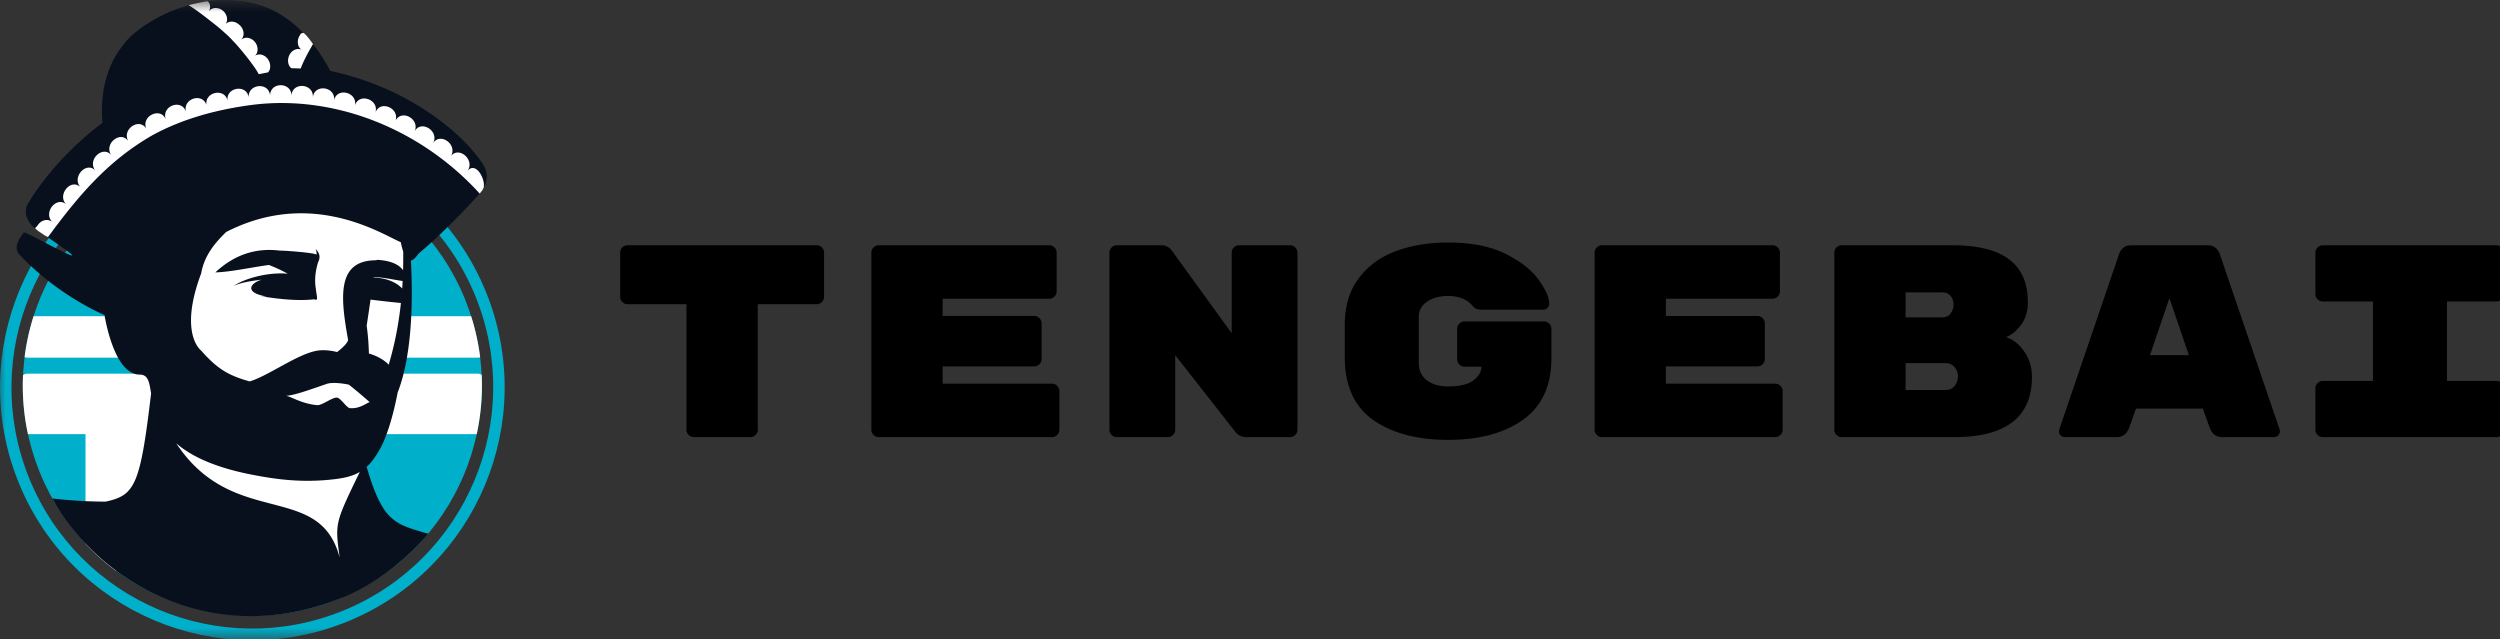 <svg viewBox="0 0 45.179 11.552" xmlns="http://www.w3.org/2000/svg"><rect x="0" y="0" width="45.179" height="11.552" fill="#333333" stroke="none"/><mask id="a" x="0" y="0" width="171" height="45" maskUnits="userSpaceOnUse"><path d="M171 .67H0v43.66h171z" fill="#fff"/></mask><g transform="translate(-.032 -.177) scale(.265)" mask="url(#a)"><path d="M23.521 42.311c8.42-3.44 12.433-13.05 9.02-21.442-3.411-8.392-12.984-12.454-21.404-9.014-8.42 3.44-12.433 13.05-9.02 21.442C5.529 41.689 15.102 45.75 23.52 42.31zm9.739-21.736c3.585 8.819-.64 18.881-9.439 22.475s-18.837-.642-22.423-9.46c-3.585-8.819.64-18.881 9.439-22.475 8.798-3.594 18.837.641 22.423 9.46z" clip-rule="evenodd" fill="#00afca" fill-rule="evenodd"/><path d="M23.237 41.498c8.004-3.27 11.849-12.424 8.587-20.447-3.263-8.023-12.396-11.876-20.4-8.607-8.005 3.27-11.85 12.424-8.587 20.447 3.262 8.023 12.395 11.876 20.4 8.607z" fill="#00afca"/><path d="M8 39.57h2.245a.469.469 0 00.35-.153.507.507 0 00.148-.365v-8.78h21.889c.283-1.314.4-2.672.336-4.039a.459.459 0 00-.268-.082H1.99a.46.46 0 00-.298.105 15.605 15.605 0 00.335 4.016h3.925v7.477c.632.67 1.318 1.279 2.049 1.821zM1.799 25.018c.06.026.123.04.192.04H32.7a.47.47 0 00.164-.029 15.664 15.664 0 00-.615-2.8H2.412c-.288.906-.494 1.84-.614 2.789z" clip-rule="evenodd" fill="#fff" fill-rule="evenodd"/><path d="M13.498 11.76c4.81-3.227 12.102-.95 13.944 4.687.456 1.394.492 2.267.463 3.738-.035 1.825-.092 3.614-.463 5.398-.38 1.83-1.017 2.042-1.464 3.855-.419 1.7-.762 2.621-1.186 4.318-.639 2.56.166 4.534-1.407 6.61-3.502 4.625-11.252-.532-13.282-6.027-1.113-3.014 1.602-4.768 1.348-7.985-.081-1.04-1.193-1.903-1.382-2.927-.242-1.305-.798-1.945-.906-3.268-.303-3.71 1.327-6.382 4.335-8.399z" fill="#fff"/><path d="M27.005 6.986a19.797 19.797 0 00-4.36-1.484c-1.209-2.268-2.969-4.14-5.466-4.668A8.964 8.964 0 0015.981.69c-.865-.046-1.389-.013-2.151.152l-.224.047c-.213.043-.483.098-.605.132-2.266.623-3.912 1.938-4.402 2.616-1.38 1.659-1.633 3.68-1.492 5.404-3.297 2.48-4.94 5.24-5.135 5.625-.107.212-.2.754.253 1.29-.045.056.722.59 1.469 1.11.705.49 1.39.967 1.351 1.014-.056.069-.926-.386-1.76-.822-.767-.4-1.503-.785-1.545-.731-.449.586-.662 1.064-.294 1.503 2.422 2.58 5.244 3.882 5.8 4.123.143.83.803 4.06 2.4 4.06.573 0 .653.5.771 1.24l.008.047c-.743 6.278-1.098 6.941-3.095 7.375-1.988 0-3.637-.213-3.637-.213 2.642 4.978 10.366 10.628 19.87 6.72l.002.006c3.468-1.447 5.755-4.321 5.755-4.321-.046-.014-.092-.028-.137-.04l-.148-.044c-2.038-.594-2.845-.83-3.911-4.477.332-.305.636-.721.948-1.294.725-1.333 1.155-3.714 1.165-3.772.923-2.347 1.075-5.856.905-9.003.179-.03.343-.24.459-.388.058-.074.104-.133.134-.146 2.042-1.723 4.067-3.995 4.067-3.995.306-.35.846-1.138.239-2.064-1.204-1.835-3.55-3.663-6.036-4.857zm.612 10.838a5.37 5.37 0 01-.163-.636 14.565 14.565 0 01-.533-.258c-1.85-.925-6.195-3.097-11.376-.442-.827.8-1.505 1.662-1.704 2.822v.003l-.003.016h-.004c-1.54 4.104-.008 5.233-.008 5.233 1.14 1.293 1.882 1.707 3.318 2.117.56-.165 1.257-.548 1.98-.944.981-.539 2.007-1.102 2.787-1.173.445-.04.843.027 1.201.113.349-.27.69-.586.748-.818-.534-2.96-.777-5.434 1.9-5.439l.078-.03c.916.048 1.489.31 1.77.712.01-.41.014-.835.009-1.276zm-.038 2.009a9.023 9.023 0 00-.18-.03 15.887 15.887 0 01-.426-.07c-.426-.075-.943-.164-1.365-.164l-.004.03c.815.017 1.52.295 1.944.741.011-.166.022-.335.03-.507zm-.118 1.497a67.41 67.41 0 01-2.071-.231c-.09.627-.184 1.263-.264 1.783.105.717.141 1.468.153 1.894.37.106.923.327 1.35.76.335-1.128.65-2.502.832-4.206zm-2.804 11.522c-.469.278-1.012.409-1.709.493-2.211.267-3.982.01-5.535-.285-2.66-.505-4.274-1.295-5.272-2.161 1.939 2.941 4.38 3.579 6.51 4.134 2.134.558 3.953 1.033 4.634 3.665l-.03-.225c-.1-.767-.165-1.262-.126-1.747.069-.85.456-1.671 1.528-3.874zm-8.61-12.674c.69-.5 2.334-.972 3.697-.843a10.324 10.324 0 00-1.284-.597c-.426.056-.878.133-1.332.21-.818.138-1.641.278-2.321.296 1.278-1.195 2.745-1.693 4.394-1.485.27-.01 2.364.14 2.506.277a.81.81 0 00-.06-.389c.282.281.336.578.168.896-.292.941-.195 1.572-.153 1.844.012.076.02.124.013.143.123.622.063.606-.094.562a1.72 1.72 0 00-.044-.012c-.914.106-2.14.034-3.647-.217.142.011.288.022.436.03-1.54-.25-1.192-.894-.373-1.15-.665.073-1.48.206-1.905.435zm9.293 7.918s-.958-.838-1.434-1.198c0 0-1.005-.22-1.505-.05l-.534.184c-.856.296-1.736.601-2.24.629.11.012.27.08.476.169.392.167.95.405 1.653.467.16.014.417-.122.674-.258.254-.134.507-.268.664-.255.142.012.309.195.47.372.155.17.306.336.43.346.489.038.865-.168 1.106-.3.108-.06.188-.104.24-.106z" clip-rule="evenodd" fill="#09101d" fill-rule="evenodd"/><path d="M15.837 3.272c.058.058.115.12.162.174.01.013.02.023.03.034l.007-.003a17.37 17.37 0 011.297 1.582 5.431 5.431 0 01.412.629l.023.039.628-.123a.491.491 0 00.041-.046.554.554 0 00.103-.255.83.83 0 00-.137-.579.754.754 0 00-.457-.328.557.557 0 00-.435.076.603.603 0 00.175-.417.8.8 0 00-.188-.531.76.76 0 00-.479-.276.552.552 0 00-.459.143.602.602 0 00.17-.464.799.799 0 00-.232-.514.808.808 0 00-.117-.1.74.74 0 00-.46-.172.557.557 0 00-.408.167.604.604 0 00.083-.445.8.8 0 00-.296-.48.76.76 0 00-.527-.166.553.553 0 00-.418.237.602.602 0 00.068-.49c-.048-.172-.16-.21-.16-.21 0-.015-1.292.246-1.276.268.524.318 1.113.781 1.61 1.172l.063.05c.277.216.547.442.803.675.132.114.26.233.374.353zm4.897 1.802a3.275 3.275 0 00-.103.265l-.64-.02a.56.56 0 01-.048-.039.554.554 0 01-.142-.235.83.83 0 01.042-.593.755.755 0 01.398-.399.557.557 0 01.442.005.603.603 0 01-.24-.383.801.801 0 01.1-.555l.029-.049a.379.379 0 01.076-.11c.025-.02.057-.029.12-.048l.022-.007c.163.04.6.652.677.768-.178.304-.36.623-.514.935a5.434 5.434 0 00-.218.465zM3.672 15.79c-.304-.22-.715-.122-.945.192-.132.18-.202.222-.2.257.003.033.067.06.2.183l.459.311.206.103c2.107-2.86 4.073-5.184 7.1-6.933 2.134-1.173 4.543-1.792 6.906-2.094 5.624-.682 11.474 1.698 15.439 6.063l.188-.248.074-.142c.161-.547-.518-1.867-1.112-1.149.56-.713-.543-1.727-1.11-1.032.455-.784-.749-1.643-1.228-.861.468-.818-.824-1.645-1.26-.802.395-.834-.877-1.557-1.294-.741.282-.875-1.074-1.426-1.375-.543.283-.912-1.153-1.4-1.398-.467.215-.91-1.194-1.3-1.416-.4.088-.925-1.349-1.114-1.45-.178.076-.969-1.426-1.07-1.458-.107.012-.94-1.427-.974-1.46-.043-.107-.923-1.544-.767-1.453.17-.122-.958-1.594-.72-1.445.23-.158-.92-1.58-.64-1.44.274-.276-.876-1.639-.437-1.395.466-.29-.928-1.697-.407-1.378.513-.349-.874-1.685-.237-1.333.626-.483-.785-1.702.075-1.212.867-.532-.795-1.726.201-1.159.954-.57-.715-1.662.292-1.115 1.016-.646-.613-1.614.516-.988 1.16-.681-.646-1.63.55-.974 1.177-.648-.59-1.593.516-.974 1.178z" clip-rule="evenodd" fill="#fff" fill-rule="evenodd"/><path d="M105.77 22.739a.484.484 0 00-.355-.15h-5.42a.486.486 0 00-.355.15c-.1.1-.15.218-.15.355v2.075c0 .137.05.255.15.355.1.1.218.15.355.15h1.159c-.013.36-.206.678-.58.953-.361.261-.928.392-1.7.392-.586 0-1.066-.137-1.44-.411-.374-.287-.56-.68-.56-1.178v-3.177c0-.411.186-.748.56-1.01.387-.26.866-.392 1.44-.392.76 0 1.333.243 1.719.73.112.136.293.205.542.205h4.224a.379.379 0 00.28-.112.409.409 0 00.131-.3c0-.41-.236-.947-.71-1.607-.461-.66-1.208-1.252-2.243-1.776-1.034-.523-2.349-.785-3.943-.785-1.334 0-2.53.2-3.59.599s-1.9 1.021-2.523 1.869c-.623.835-.934 1.887-.934 3.158v2.206c0 1.919.642 3.34 1.925 4.261 1.296.91 3.003 1.365 5.122 1.365 2.118 0 3.819-.455 5.102-1.365 1.296-.922 1.944-2.33 1.944-4.224v-1.98a.484.484 0 00-.15-.356zm-49.602-5.196a.485.485 0 00-.355-.15H42.917a.486.486 0 00-.356.15c-.1.1-.149.218-.149.355v3.01c0 .136.05.255.15.355.1.1.218.15.355.15h4.018v8.561c0 .136.05.254.15.353.1.1.218.15.355.15h3.85c.137 0 .256-.05.355-.15.1-.1.15-.218.15-.355v-8.56h4.018c.138 0 .256-.05.355-.15.1-.1.15-.218.15-.355v-3.009a.486.486 0 00-.15-.355zm16.048 9.439a.485.485 0 00-.355-.15h-7.458v-1.177h6.243c.137 0 .255-.05.355-.15.1-.1.15-.218.15-.355v-2.43a.485.485 0 00-.15-.355.485.485 0 00-.355-.15h-6.243v-1.177h7.271c.137 0 .255-.05.355-.15.1-.1.15-.218.15-.355v-2.635a.485.485 0 00-.15-.355.485.485 0 00-.355-.15H60.048a.485.485 0 00-.355.15c-.1.1-.15.218-.15.355v12.074c0 .137.05.256.15.355.1.1.218.15.355.15H71.86c.137 0 .256-.05.355-.15.1-.1.15-.218.15-.355v-2.635a.484.484 0 00-.15-.355zm15.88-9.589c.137 0 .256.05.355.15.1.1.15.218.15.355v12.074c0 .137-.05.256-.15.355-.1.1-.218.15-.355.15h-3.01c-.298 0-.547-.131-.747-.393l-4.074-5.196v5.084c0 .137-.05.256-.15.355-.1.1-.218.15-.355.15h-3.476a.486.486 0 01-.356-.15.485.485 0 01-.149-.355V17.898c0-.137.05-.255.15-.355.1-.1.217-.15.355-.15h3.027c.3 0 .543.125.73.374l4.074 5.626v-5.495c0-.137.05-.255.15-.355.1-.1.218-.15.354-.15zm33.087 9.44c.137 0 .255.049.355.149.1.1.149.218.149.355v2.635a.483.483 0 01-.149.355c-.1.1-.218.15-.355.15H109.37a.486.486 0 01-.355-.15.488.488 0 01-.15-.355V17.898c0-.137.051-.255.15-.355.1-.1.218-.15.355-.15h11.626c.137 0 .255.05.355.15.1.1.15.218.15.355v2.636c0 .137-.05.255-.15.355s-.218.15-.355.15h-7.271v1.177h6.243c.137 0 .256.05.355.15.1.099.15.217.15.354v2.43c0 .137-.05.256-.15.355a.484.484 0 01-.355.15h-6.243v1.177zm16.982-2.188c-.349-.51-.766-.84-1.252-.99.349-.112.685-.38 1.01-.804.324-.424.485-.934.485-1.533v-.056c0-1.296-.423-2.261-1.271-2.897-.834-.648-2.136-.972-3.906-.972h-7.513a.486.486 0 00-.356.15c-.1.1-.149.218-.149.355v12.074c0 .137.049.256.149.355.1.1.218.15.356.15h7.7c1.719 0 3.028-.337 3.925-1.01.897-.685 1.346-1.719 1.346-3.102 0-.648-.175-1.221-.524-1.72zm-5.027-3.794a.868.868 0 01.205.58c0 .224-.068.43-.205.616-.125.175-.312.262-.561.262h-2.505v-1.7h2.505c.249 0 .436.08.561.242zm.28 6.13c-.137.187-.349.281-.636.281h-2.71V25.43h2.71c.262 0 .468.088.617.262.162.174.243.38.243.617v.019c0 .236-.074.455-.224.654zm11.899 2.86c-.162.424-.443.636-.841.636h-3.533a.447.447 0 01-.299-.112.445.445 0 01-.112-.3l.019-.112 4.074-11.943a.957.957 0 01.28-.43c.138-.124.324-.186.561-.186h5.196c.237 0 .424.062.561.186s.231.268.28.43l4.075 11.943.019.113a.412.412 0 01-.131.299.383.383 0 01-.281.112h-3.532c-.399 0-.679-.212-.841-.636l-.468-1.308h-4.56zm25.057-3.196h-3.383v-5.42h3.383c.137 0 .255-.05.355-.15a.487.487 0 00.149-.355v-2.822a.487.487 0 00-.149-.355.485.485 0 00-.355-.15h-11.85a.484.484 0 00-.355.15c-.1.1-.15.218-.15.355v2.822c0 .137.05.256.15.355.099.1.218.15.355.15h3.42v5.42h-3.42a.484.484 0 00-.355.15c-.1.1-.15.218-.15.355v2.822c0 .137.05.256.15.355.099.1.218.15.355.15h11.85c.137 0 .255-.05.355-.15a.487.487 0 00.149-.355V27.15a.488.488 0 00-.149-.355.485.485 0 00-.355-.15zm-22.31-5.644l-1.327 3.887h2.654z"/></g></svg>